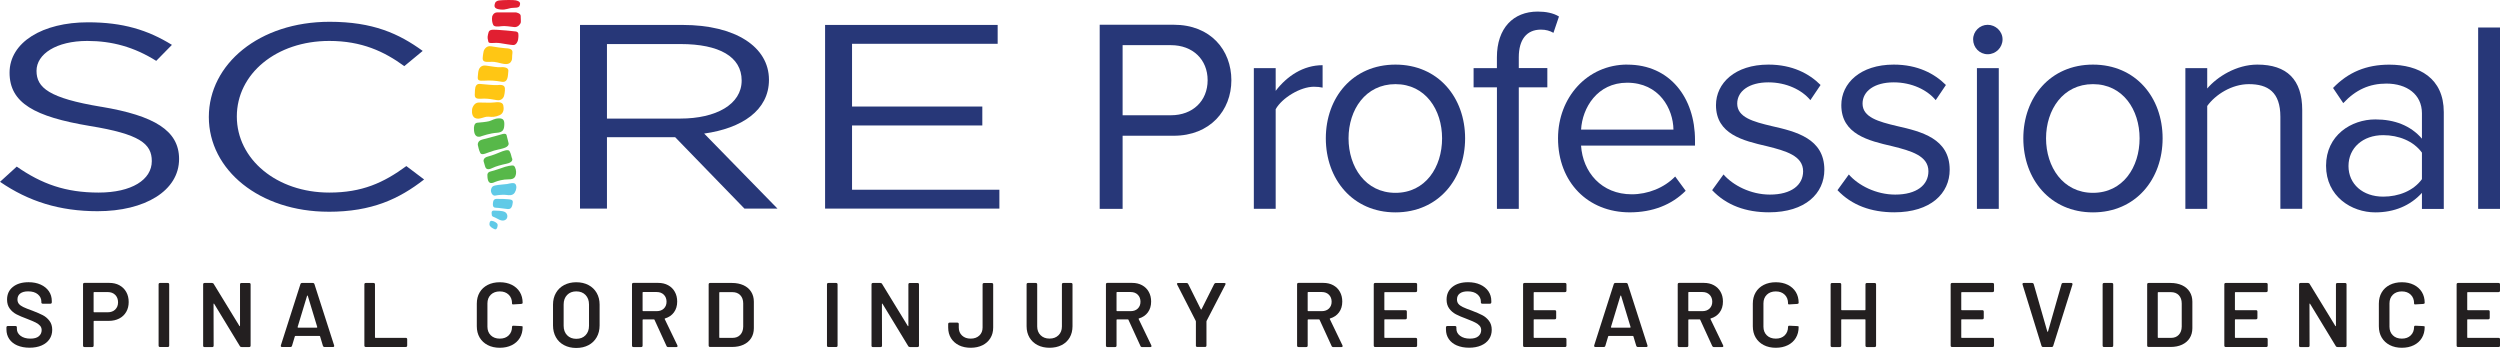 <?xml version="1.0" encoding="UTF-8"?><svg id="Layer_1" xmlns="http://www.w3.org/2000/svg" viewBox="0 0 768.92 107.02"><defs><style>.cls-1{fill:#ffc614;}.cls-2{fill:#e11f31;}.cls-3{fill:#231f20;}.cls-4{fill:#57b849;}.cls-5{fill:#60cae7;}.cls-6{fill:#273778;}</style></defs><g><path class="cls-3" d="m5.34,106.26c-1.08-.47-1.91-1.13-2.49-1.98-.58-.85-.87-1.84-.87-2.97v-.59c0-.3.15-.45.45-.45h2.31c.3,0,.45.14.45.42v.45c0,.86.38,1.58,1.14,2.15.76.57,1.77.86,3.02.86,1.15,0,2.01-.24,2.59-.73.58-.49.87-1.12.87-1.89,0-.53-.16-.97-.48-1.34-.32-.37-.77-.7-1.36-1-.59-.3-1.48-.67-2.66-1.13-1.33-.49-2.41-.95-3.24-1.38-.83-.43-1.52-1.02-2.07-1.76-.55-.74-.83-1.66-.83-2.77,0-1.65.6-2.95,1.8-3.91,1.2-.96,2.8-1.44,4.81-1.44,1.41,0,2.65.24,3.73.73,1.08.49,1.92,1.17,2.52,2.04.6.87.9,1.88.9,3.02v.37c0,.3-.15.45-.45.45h-2.31c-.13,0-.24-.03-.32-.1-.08-.07-.13-.15-.13-.24v-.31c0-.88-.36-1.63-1.08-2.24-.72-.61-1.72-.91-3-.91-1.03,0-1.84.22-2.41.65-.57.43-.86,1.04-.86,1.83,0,.56.15,1.02.45,1.38.3.36.75.68,1.35.97.6.29,1.53.66,2.79,1.11,1.33.51,2.4.97,3.19,1.38.8.41,1.48.99,2.05,1.73.57.74.86,1.67.86,2.77s-.28,2.05-.84,2.88c-.56.84-1.37,1.48-2.42,1.94-1.05.46-2.29.69-3.72.69s-2.68-.24-3.76-.7Z"/><path class="cls-3" d="m36.73,87.74c.9.49,1.6,1.18,2.1,2.07.5.89.75,1.92.75,3.08s-.25,2.16-.76,3.04c-.51.88-1.22,1.56-2.15,2.04-.93.48-2,.72-3.22.72h-4.48c-.11,0-.17.06-.17.17v7.43c0,.3-.15.45-.45.45h-2.36c-.3,0-.45-.15-.45-.45v-18.83c0-.3.15-.45.45-.45h7.63c1.18,0,2.22.24,3.12.73Zm-1.29,7.46c.58-.56.87-1.3.87-2.22s-.29-1.7-.87-2.28c-.58-.58-1.35-.87-2.31-.87h-4.17c-.11,0-.17.05-.17.17v5.88c0,.11.06.17.17.17h4.17c.96,0,1.73-.28,2.31-.84Z"/><path class="cls-3" d="m48.78,106.28v-18.8c0-.3.15-.45.45-.45h2.36c.3,0,.45.15.45.45v18.8c0,.3-.15.45-.45.45h-2.36c-.3,0-.45-.15-.45-.45Z"/><path class="cls-3" d="m62.48,106.28v-18.8c0-.3.15-.45.45-.45h2.25c.26,0,.45.1.56.31l7.88,12.89c.04.08.08.1.13.09.05-.02.07-.07.07-.14v-12.69c0-.3.15-.45.45-.45h2.36c.3,0,.45.15.45.45v18.8c0,.3-.15.45-.45.45h-2.31c-.26,0-.45-.1-.56-.31l-7.88-12.97c-.04-.07-.08-.1-.13-.08s-.07.07-.07.14l.03,12.78c0,.3-.15.45-.45.45h-2.34c-.3,0-.45-.15-.45-.45Z"/><path class="cls-3" d="m99.32,106.37l-.87-2.9c-.02-.09-.08-.14-.2-.14h-7.37c-.11,0-.18.05-.2.14l-.87,2.9c-.08.24-.24.36-.51.36h-2.56c-.15,0-.26-.05-.32-.14-.07-.09-.08-.22-.04-.37l6.02-18.83c.07-.24.24-.36.51-.36h3.29c.26,0,.43.12.51.36l6.05,18.83s.03.09.03.17c0,.23-.13.34-.39.34h-2.56c-.26,0-.43-.12-.51-.36Zm-7.63-5.6h5.74c.11,0,.16-.07.14-.2l-2.9-9.57c-.02-.07-.05-.11-.1-.11s-.09.04-.13.11l-2.9,9.57c-.02.13.03.2.14.2Z"/><path class="cls-3" d="m112.07,106.28v-18.8c0-.3.15-.45.45-.45h2.36c.3,0,.45.15.45.45v16.26c0,.11.06.17.17.17h9.29c.3,0,.45.15.45.45v1.91c0,.3-.15.45-.45.45h-12.27c-.3,0-.45-.15-.45-.45Z"/><path class="cls-3" d="m150,106.13c-1.07-.55-1.89-1.33-2.48-2.32-.58-.99-.87-2.15-.87-3.46v-6.95c0-1.31.29-2.47.87-3.46.58-.99,1.41-1.76,2.48-2.31,1.07-.54,2.31-.82,3.71-.82s2.62.26,3.69.79c1.07.53,1.89,1.27,2.48,2.22.58.96.87,2.06.87,3.32,0,.19-.14.3-.42.34l-2.39.14h-.11c-.23,0-.34-.05-.34-.14v-.17c0-1.11-.34-2-1.03-2.67-.69-.67-1.6-1.01-2.74-1.01s-2.06.34-2.76,1.01c-.69.68-1.04,1.57-1.04,2.67v7.18c0,1.09.35,1.97,1.04,2.65.69.67,1.61,1.01,2.76,1.01s2.06-.33,2.74-1c.68-.67,1.03-1.55,1.03-2.66,0-.09.04-.17.13-.24.08-.07.19-.09.32-.07l2.36.11c.3.04.45.09.45.14v.14c0,1.27-.29,2.4-.87,3.36-.58.97-1.41,1.71-2.48,2.24-1.07.53-2.3.79-3.69.79s-2.65-.28-3.71-.83Z"/><path class="cls-3" d="m173.5,106.16c-1.09-.57-1.93-1.38-2.52-2.43-.59-1.05-.89-2.26-.89-3.63v-6.42c0-1.35.3-2.55.9-3.59.6-1.04,1.44-1.85,2.52-2.42,1.08-.57,2.32-.86,3.73-.86s2.68.29,3.76.86c1.08.57,1.92,1.38,2.52,2.42s.9,2.24.9,3.59v6.42c0,1.37-.3,2.58-.9,3.63s-1.44,1.86-2.52,2.43c-1.08.57-2.33.86-3.76.86s-2.66-.29-3.74-.86Zm6.59-3.05c.71-.73,1.07-1.7,1.07-2.9v-6.56c0-1.22-.36-2.19-1.07-2.93-.71-.73-1.66-1.1-2.84-1.1s-2.1.36-2.82,1.1c-.71.73-1.07,1.71-1.07,2.93v6.56c0,1.2.36,2.17,1.07,2.9.71.73,1.65,1.1,2.82,1.1s2.13-.36,2.84-1.1Z"/><path class="cls-3" d="m204.99,106.4l-3.69-8.05c-.02-.07-.09-.11-.2-.11h-3.29c-.11,0-.17.06-.17.17v7.88c0,.3-.15.45-.45.45h-2.36c-.3,0-.45-.15-.45-.45v-18.83c0-.3.15-.45.45-.45h7.63c1.15,0,2.16.24,3.04.72.88.48,1.57,1.15,2.05,2.03.49.87.73,1.87.73,3,0,1.29-.33,2.4-1,3.31s-1.58,1.53-2.74,1.87c-.06.02-.09.05-.11.1-.02.05-.01.09.03.13l3.88,8.05.05.22c0,.21-.13.31-.39.31h-2.48c-.26,0-.44-.11-.53-.34Zm-7.35-16.41v5.54c0,.11.06.17.17.17h4.19c.9,0,1.63-.27,2.18-.8.55-.54.83-1.23.83-2.1s-.28-1.6-.83-2.15c-.55-.55-1.28-.83-2.18-.83h-4.19c-.11,0-.17.05-.17.17Z"/><path class="cls-3" d="m217.96,106.28v-18.8c0-.3.15-.45.45-.45h6.75c1.33,0,2.5.24,3.52.7,1.01.47,1.8,1.14,2.35,2.01.55.87.83,1.89.83,3.05v8.16c0,1.16-.28,2.18-.83,3.05-.55.87-1.34,1.54-2.35,2.01-1.01.47-2.19.7-3.52.7h-6.75c-.3,0-.45-.15-.45-.45Zm3.43-2.36h3.91c.99,0,1.79-.31,2.38-.94.59-.63.89-1.47.91-2.52v-7.12c0-1.07-.3-1.92-.9-2.55-.6-.63-1.41-.94-2.42-.94h-3.88c-.11,0-.17.06-.17.17v13.73c0,.11.06.17.17.17Z"/><path class="cls-3" d="m254.35,106.28v-18.8c0-.3.15-.45.45-.45h2.36c.3,0,.45.15.45.45v18.8c0,.3-.15.45-.45.45h-2.36c-.3,0-.45-.15-.45-.45Z"/><path class="cls-3" d="m268.05,106.28v-18.8c0-.3.15-.45.45-.45h2.25c.26,0,.45.1.56.31l7.88,12.89c.04.08.08.1.13.09.05-.02.07-.07.07-.14v-12.69c0-.3.15-.45.45-.45h2.36c.3,0,.45.15.45.45v18.8c0,.3-.15.45-.45.45h-2.31c-.26,0-.45-.1-.56-.31l-7.88-12.97c-.04-.07-.08-.1-.13-.08s-.07.07-.07.14l.03,12.78c0,.3-.15.45-.45.45h-2.34c-.3,0-.45-.15-.45-.45Z"/><path class="cls-3" d="m294.94,106.19c-1.04-.52-1.85-1.24-2.44-2.18-.58-.94-.87-2.03-.87-3.26v-1.07c0-.3.15-.45.45-.45h2.36c.3,0,.45.15.45.45v1.07c0,1.01.34,1.83,1.01,2.46.68.63,1.56.94,2.65.94s1.97-.31,2.65-.94c.67-.63,1.01-1.45,1.01-2.46v-13.25c0-.3.15-.45.45-.45h2.36c.3,0,.45.15.45.45v13.25c0,1.24-.29,2.33-.87,3.26-.58.94-1.39,1.67-2.43,2.18s-2.25.77-3.62.77-2.58-.26-3.62-.77Z"/><path class="cls-3" d="m319.13,106.14c-1.07-.54-1.9-1.32-2.49-2.32-.59-1-.89-2.16-.89-3.48v-12.86c0-.3.15-.45.45-.45h2.36c.3,0,.45.15.45.45v12.92c0,1.11.35,2.01,1.04,2.7s1.61,1.04,2.76,1.04,2.06-.35,2.76-1.04,1.04-1.6,1.04-2.7v-12.92c0-.3.15-.45.45-.45h2.36c.3,0,.45.15.45.45v12.86c0,1.31-.29,2.47-.87,3.48-.58,1-1.41,1.78-2.48,2.32-1.07.55-2.31.82-3.71.82s-2.62-.27-3.69-.82Z"/><path class="cls-3" d="m350.76,106.4l-3.69-8.05c-.02-.07-.09-.11-.2-.11h-3.29c-.11,0-.17.06-.17.17v7.88c0,.3-.15.45-.45.45h-2.36c-.3,0-.45-.15-.45-.45v-18.83c0-.3.15-.45.45-.45h7.63c1.15,0,2.16.24,3.04.72.88.48,1.57,1.15,2.05,2.03.49.87.73,1.87.73,3,0,1.29-.33,2.4-1,3.31s-1.58,1.53-2.74,1.87c-.06.02-.09.05-.11.1-.02.05-.01.09.03.13l3.88,8.05.05.22c0,.21-.13.31-.39.31h-2.48c-.26,0-.44-.11-.53-.34Zm-7.35-16.41v5.54c0,.11.06.17.17.17h4.19c.9,0,1.63-.27,2.18-.8.55-.54.83-1.23.83-2.1s-.28-1.6-.83-2.15c-.55-.55-1.28-.83-2.18-.83h-4.19c-.11,0-.17.05-.17.17Z"/><path class="cls-3" d="m367.82,106.26v-7.4c0-.06-.02-.12-.06-.2l-5.68-11.09c-.06-.09-.09-.18-.09-.25,0-.19.13-.28.39-.28h2.56c.24,0,.42.11.53.34l3.86,7.74c.04.06.08.08.13.08s.08-.03.1-.08l3.88-7.74c.11-.22.29-.34.53-.34h2.59c.26,0,.39.09.39.28,0,.07-.03.16-.08.25l-5.74,11.09c-.04.11-.06.18-.06.2v7.4c0,.3-.15.45-.45.45h-2.36c-.3,0-.45-.15-.45-.45Z"/><path class="cls-3" d="m409.55,106.4l-3.69-8.05c-.02-.07-.09-.11-.2-.11h-3.29c-.11,0-.17.06-.17.17v7.88c0,.3-.15.45-.45.45h-2.36c-.3,0-.45-.15-.45-.45v-18.83c0-.3.15-.45.45-.45h7.63c1.15,0,2.16.24,3.04.72.88.48,1.57,1.15,2.05,2.03.49.87.73,1.87.73,3,0,1.29-.33,2.4-1,3.31s-1.58,1.53-2.74,1.87c-.06.02-.09.05-.11.1-.02.05-.01.09.03.13l3.88,8.05.05.22c0,.21-.13.31-.39.31h-2.48c-.26,0-.44-.11-.53-.34Zm-7.35-16.41v5.54c0,.11.06.17.17.17h4.19c.9,0,1.63-.27,2.18-.8.55-.54.83-1.23.83-2.1s-.28-1.6-.83-2.15c-.55-.55-1.28-.83-2.18-.83h-4.19c-.11,0-.17.05-.17.17Z"/><path class="cls-3" d="m435.41,89.85h-9.46c-.11,0-.17.06-.17.17v5.21c0,.11.06.17.17.17h6.3c.3,0,.45.15.45.45v1.91c0,.3-.15.45-.45.45h-6.3c-.11,0-.17.06-.17.17v5.37c0,.11.06.17.17.17h9.46c.3,0,.45.15.45.45v1.91c0,.3-.15.45-.45.45h-12.44c-.3,0-.45-.15-.45-.45v-18.8c0-.3.15-.45.45-.45h12.44c.3,0,.45.15.45.45v1.91c0,.3-.15.45-.45.45Z"/><path class="cls-3" d="m448.09,106.26c-1.08-.47-1.91-1.13-2.49-1.98-.58-.85-.87-1.84-.87-2.97v-.59c0-.3.15-.45.45-.45h2.31c.3,0,.45.14.45.42v.45c0,.86.38,1.58,1.14,2.15.76.57,1.77.86,3.02.86,1.15,0,2.01-.24,2.59-.73.58-.49.87-1.12.87-1.89,0-.53-.16-.97-.48-1.34-.32-.37-.77-.7-1.36-1-.59-.3-1.48-.67-2.66-1.13-1.33-.49-2.41-.95-3.24-1.38-.83-.43-1.52-1.02-2.07-1.76-.55-.74-.83-1.66-.83-2.77,0-1.65.6-2.95,1.8-3.91,1.2-.96,2.8-1.44,4.81-1.44,1.41,0,2.65.24,3.73.73,1.08.49,1.92,1.17,2.52,2.04.6.87.9,1.88.9,3.02v.37c0,.3-.15.45-.45.45h-2.31c-.13,0-.24-.03-.32-.1-.08-.07-.13-.15-.13-.24v-.31c0-.88-.36-1.63-1.08-2.24-.72-.61-1.72-.91-3-.91-1.03,0-1.84.22-2.41.65-.57.43-.86,1.04-.86,1.83,0,.56.15,1.02.45,1.38.3.36.75.68,1.35.97.6.29,1.53.66,2.79,1.11,1.33.51,2.4.97,3.19,1.38.8.41,1.48.99,2.05,1.73.57.74.86,1.67.86,2.77s-.28,2.05-.84,2.88c-.56.84-1.37,1.48-2.42,1.94-1.05.46-2.29.69-3.72.69s-2.68-.24-3.76-.7Z"/><path class="cls-3" d="m481.34,89.85h-9.46c-.11,0-.17.06-.17.17v5.21c0,.11.06.17.17.17h6.3c.3,0,.45.15.45.45v1.91c0,.3-.15.45-.45.45h-6.3c-.11,0-.17.06-.17.17v5.37c0,.11.06.17.17.17h9.46c.3,0,.45.15.45.45v1.91c0,.3-.15.45-.45.45h-12.44c-.3,0-.45-.15-.45-.45v-18.8c0-.3.15-.45.45-.45h12.44c.3,0,.45.15.45.45v1.91c0,.3-.15.45-.45.45Z"/><path class="cls-3" d="m503.26,106.37l-.87-2.9c-.02-.09-.08-.14-.2-.14h-7.37c-.11,0-.18.05-.2.14l-.87,2.9c-.07.24-.24.36-.51.36h-2.56c-.15,0-.26-.05-.32-.14-.07-.09-.08-.22-.04-.37l6.02-18.83c.07-.24.24-.36.51-.36h3.29c.26,0,.43.12.51.36l6.05,18.83s.03.09.03.17c0,.23-.13.34-.39.34h-2.56c-.26,0-.43-.12-.51-.36Zm-7.63-5.6h5.74c.11,0,.16-.07.14-.2l-2.9-9.57c-.02-.07-.05-.11-.1-.11s-.09.04-.13.11l-2.9,9.57c-.02.13.03.2.14.2Z"/><path class="cls-3" d="m526.62,106.4l-3.69-8.05c-.02-.07-.08-.11-.2-.11h-3.29c-.11,0-.17.06-.17.17v7.88c0,.3-.15.45-.45.45h-2.36c-.3,0-.45-.15-.45-.45v-18.83c0-.3.15-.45.45-.45h7.63c1.14,0,2.16.24,3.04.72.88.48,1.57,1.15,2.06,2.03.49.87.73,1.87.73,3,0,1.29-.33,2.4-1,3.31s-1.58,1.53-2.74,1.87c-.06.02-.09.05-.11.1-.02.05,0,.09.03.13l3.88,8.05.06.22c0,.21-.13.31-.39.31h-2.48c-.26,0-.44-.11-.53-.34Zm-7.35-16.41v5.54c0,.11.06.17.17.17h4.19c.9,0,1.63-.27,2.18-.8.55-.54.83-1.23.83-2.1s-.28-1.6-.83-2.15-1.28-.83-2.18-.83h-4.19c-.11,0-.17.05-.17.17Z"/><path class="cls-3" d="m542.46,106.13c-1.07-.55-1.89-1.33-2.48-2.32-.58-.99-.87-2.15-.87-3.46v-6.95c0-1.31.29-2.47.87-3.46.58-.99,1.41-1.76,2.48-2.31,1.07-.54,2.31-.82,3.71-.82s2.62.26,3.69.79c1.07.53,1.89,1.27,2.48,2.22.58.96.87,2.06.87,3.32,0,.19-.14.3-.42.34l-2.39.14h-.11c-.23,0-.34-.05-.34-.14v-.17c0-1.11-.34-2-1.03-2.67-.69-.67-1.6-1.01-2.74-1.01s-2.06.34-2.76,1.01c-.69.68-1.04,1.57-1.04,2.67v7.18c0,1.09.35,1.97,1.04,2.65.69.67,1.61,1.01,2.76,1.01s2.06-.33,2.74-1c.68-.67,1.03-1.55,1.03-2.66,0-.09.04-.17.13-.24.08-.07.19-.09.32-.07l2.36.11c.3.04.45.09.45.14v.14c0,1.27-.29,2.4-.87,3.36-.58.97-1.41,1.71-2.48,2.24-1.07.53-2.3.79-3.69.79s-2.65-.28-3.71-.83Z"/><path class="cls-3" d="m574.21,87.04h2.36c.3,0,.45.15.45.45v18.8c0,.3-.15.45-.45.45h-2.36c-.3,0-.45-.15-.45-.45v-7.91c0-.11-.06-.17-.17-.17h-7.12c-.11,0-.17.06-.17.17v7.91c0,.3-.15.45-.45.45h-2.36c-.3,0-.45-.15-.45-.45v-18.8c0-.3.15-.45.45-.45h2.36c.3,0,.45.15.45.45v7.74c0,.11.06.17.17.17h7.12c.11,0,.17-.06.17-.17v-7.74c0-.3.15-.45.45-.45Z"/><path class="cls-3" d="m612.85,89.85h-9.46c-.11,0-.17.06-.17.17v5.21c0,.11.06.17.17.17h6.3c.3,0,.45.15.45.45v1.91c0,.3-.15.45-.45.45h-6.3c-.11,0-.17.06-.17.17v5.37c0,.11.06.17.17.17h9.46c.3,0,.45.15.45.45v1.91c0,.3-.15.45-.45.45h-12.44c-.3,0-.45-.15-.45-.45v-18.8c0-.3.15-.45.45-.45h12.44c.3,0,.45.15.45.45v1.91c0,.3-.15.45-.45.45Z"/><path class="cls-3" d="m627.9,106.37l-5.82-18.83s-.03-.09-.03-.17c0-.22.13-.34.39-.34h2.56c.26,0,.43.12.51.36l4.17,14.55c.04.07.08.11.13.11s.08-.04.1-.11l4.14-14.52c.06-.26.23-.39.51-.39h2.5c.15,0,.26.05.32.14.07.09.08.22.04.37l-5.91,18.83c-.07.24-.24.36-.51.36h-2.59c-.26,0-.43-.12-.51-.36Z"/><path class="cls-3" d="m646.7,106.28v-18.8c0-.3.15-.45.45-.45h2.36c.3,0,.45.15.45.45v18.8c0,.3-.15.45-.45.45h-2.36c-.3,0-.45-.15-.45-.45Z"/><path class="cls-3" d="m660.4,106.28v-18.8c0-.3.15-.45.45-.45h6.75c1.33,0,2.5.24,3.52.7,1.01.47,1.8,1.14,2.35,2.01.55.87.83,1.89.83,3.05v8.16c0,1.16-.28,2.18-.83,3.05-.55.87-1.34,1.54-2.35,2.01-1.01.47-2.19.7-3.52.7h-6.75c-.3,0-.45-.15-.45-.45Zm3.43-2.36h3.91c.99,0,1.79-.31,2.38-.94.59-.63.89-1.47.91-2.52v-7.12c0-1.07-.3-1.92-.9-2.55-.6-.63-1.41-.94-2.42-.94h-3.88c-.11,0-.17.06-.17.17v13.73c0,.11.06.17.17.17Z"/><path class="cls-3" d="m697.02,89.85h-9.46c-.11,0-.17.06-.17.17v5.21c0,.11.06.17.17.17h6.3c.3,0,.45.15.45.45v1.91c0,.3-.15.45-.45.45h-6.3c-.11,0-.17.06-.17.17v5.37c0,.11.06.17.17.17h9.46c.3,0,.45.15.45.45v1.91c0,.3-.15.45-.45.45h-12.44c-.3,0-.45-.15-.45-.45v-18.8c0-.3.15-.45.45-.45h12.44c.3,0,.45.15.45.45v1.91c0,.3-.15.45-.45.45Z"/><path class="cls-3" d="m707.12,106.28v-18.8c0-.3.15-.45.45-.45h2.25c.26,0,.45.1.56.31l7.88,12.89c.04.08.08.1.13.09s.07-.07.07-.14v-12.69c0-.3.15-.45.45-.45h2.36c.3,0,.45.15.45.45v18.8c0,.3-.15.45-.45.45h-2.31c-.26,0-.45-.1-.56-.31l-7.88-12.97c-.04-.07-.08-.1-.13-.08-.05.02-.07.07-.07.14l.03,12.78c0,.3-.15.45-.45.45h-2.34c-.3,0-.45-.15-.45-.45Z"/><path class="cls-3" d="m735.01,106.13c-1.07-.55-1.89-1.33-2.48-2.32-.58-.99-.87-2.15-.87-3.46v-6.95c0-1.31.29-2.47.87-3.46.58-.99,1.41-1.76,2.48-2.31,1.07-.54,2.31-.82,3.71-.82s2.62.26,3.69.79c1.07.53,1.89,1.27,2.48,2.22.58.96.87,2.06.87,3.32,0,.19-.14.3-.42.34l-2.39.14h-.11c-.22,0-.34-.05-.34-.14v-.17c0-1.11-.34-2-1.03-2.67-.68-.67-1.6-1.01-2.74-1.01s-2.06.34-2.76,1.01c-.69.68-1.04,1.57-1.04,2.67v7.18c0,1.09.35,1.97,1.04,2.65s1.61,1.01,2.76,1.01,2.06-.33,2.74-1c.69-.67,1.03-1.55,1.03-2.66,0-.09.04-.17.13-.24.09-.07.19-.09.32-.07l2.36.11c.3.04.45.09.45.14v.14c0,1.27-.29,2.4-.87,3.36-.58.97-1.41,1.71-2.48,2.24s-2.3.79-3.69.79-2.64-.28-3.71-.83Z"/><path class="cls-3" d="m768.47,89.85h-9.46c-.11,0-.17.06-.17.17v5.21c0,.11.06.17.17.17h6.3c.3,0,.45.15.45.45v1.91c0,.3-.15.45-.45.45h-6.3c-.11,0-.17.06-.17.17v5.37c0,.11.06.17.17.17h9.46c.3,0,.45.15.45.45v1.91c0,.3-.15.45-.45.45h-12.44c-.3,0-.45-.15-.45-.45v-18.8c0-.3.15-.45.45-.45h12.44c.3,0,.45.15.45.45v1.91c0,.3-.15.45-.45.45Z"/></g><g><path class="cls-6" d="m31.16,32.84c16.36,2.74,23.92,7.34,23.92,16.06,0,9.76-10.49,16.06-25.07,16.06-11.64,0-21.19-2.99-30-9.04l5.14-4.68c7.66,5.33,15,7.99,25.18,7.99s16.36-3.95,16.36-9.68c0-5.33-3.67-8.31-19.09-10.81C10.7,35.91,2.94,31.71,2.94,22.35S13.11,6.86,27.07,6.86c10.7,0,18.36,2.34,25.81,6.94l-4.83,4.92c-6.82-4.28-13.64-6.13-21.19-6.13-9.55,0-15.63,4.03-15.63,9.2s3.78,8.39,19.93,11.06Z"/><path class="cls-6" d="m101.05,65.12c-21.19,0-36.82-12.83-36.82-29.13s15.53-29.29,37.14-29.29c13.32,0,21.3,3.63,28.64,8.96l-5.66,4.68c-6.19-4.52-13.11-7.75-23.08-7.75-16.26,0-28.43,10.09-28.43,23.24s12.27,23.4,28.43,23.4c10.07,0,16.68-2.99,23.71-8.15l5.46,4.12c-7.66,5.97-16.05,9.93-29.37,9.93Z"/><path class="cls-6" d="m228.96,64.15l-21.3-21.95h-20.98v21.95h-8.29V7.67h31.58c16.16,0,26.54,6.7,26.54,16.87,0,9.44-8.39,14.93-19.93,16.54l22.55,23.08h-10.18Zm-19.62-50.6h-22.66v22.92h22.55c11.01,0,18.88-4.36,18.88-11.7s-6.92-11.22-18.78-11.22Z"/><path class="cls-6" d="m306.85,13.48h-44.79v19.29h40.07v5.81h-40.07v19.77h45.32v5.81h-53.61V7.67h53.08v5.81Z"/></g><g><path class="cls-2" d="m152.31.86s.16-.59,1.27-.73c1.11-.14,4.42-.19,5.08-.02.66.16,1.41.4,1.29,1.22-.12.82-.42,1.06-2,1.08s-2.23.71-4,.52c-1.76-.19-2.16-.75-1.65-2.07Z"/><path class="cls-2" d="m151.37,5.1s.31-1.29,1.58-1.29h5.72s1.48.24,1.48,1.08.12,1.81,0,2.14c-.12.33-.78,1.43-2.02,1.29-1.25-.14-2.89-.42-3.95-.26-1.06.16-2.19.21-2.49-.42-.31-.64-.47-1.65-.31-2.54Z"/><path class="cls-2" d="m150.08,10.67c.24-.92.21-1.55,1.79-1.53s3.03.21,3.83.24,2.42.28,2.73.28.92.12.99.71c.09.77,0,1.29-.07,1.81-.07.51-.56,1.72-1.51,1.67s-2.4-.33-4.09-.59c-1.69-.26-3.39.31-3.55-.42-.16-.73-.35-1.25-.12-2.16Z"/><path class="cls-1" d="m148.75,15.73s.56-1.78,2.25-1.5,3.29.52,4.29.59c1,.07,2.5.06,2.32,1.44-.19,1.38,0,1.79-.26,2.38-.27.58-.79,1.45-3.07.88-2.28-.57-2.4-.54-3.85-.48-1.46.06-2.02-.21-1.97-1.2.05-.99.3-2.1.3-2.1Z"/><path class="cls-1" d="m147.26,21.46s.45-1.56,2.2-1.29c1.75.27,3.86.6,4.45.51.59-.09,2.59-.09,2.44,1.15-.15,1.24.02,3.67-2.01,3.32-2.03-.35-3.51-.46-5.33-.34s-2.16-.12-2.06-1.22c.1-1.1.12-1.55.31-2.13Z"/><path class="cls-1" d="m146.14,27.37s0-1.7,1.46-1.56c1.45.13,4.54.45,5.37.36s2.23-.22,2.32.98c.07.92-.18,2.25-.37,2.64-.19.39-.78,1.25-2.16,1-1.38-.25-2.47-.45-3.84-.46-1.37,0-2.92.39-2.9-1.11.02-1.51.11-1.86.11-1.86Z"/><path class="cls-1" d="m145.24,33.39s.47-1.86,2.02-1.86,3.72.12,4.73-.02c1.01-.14,2.54-.24,2.8.85.24.98.21,2.52-1.15,3.08s-2.07.56-3.41.45c-1.34-.12-2.78,1.08-4.12.4-1.34-.68-.87-2.89-.87-2.89Z"/><path class="cls-4" d="m145.77,39.47s-.07-1.62.99-1.72c1.06-.09,2.78-.24,3.67-.47.89-.24,1.63-.83,2.94-.87,1.41-.05,1.79.56,1.74,1.91s-.28,2.4-2.31,2.52c-2.02.12-4.61,1.01-4.61,1.01,0,0-2.47,1.29-2.42-2.38Z"/><path class="cls-4" d="m146.97,44.62s-.24-1.34,1.43-1.72c1.67-.38,6.09-1.65,6.09-1.65,0,0,1.15-.38,1.32.31s.59,2.38.59,2.38c0,0,.47,1.11-1.67,1.69-2.14.59-.56.07-2.75.68-2.19.61-3.76,1.69-4.26.73s-.59-1.91-.75-2.42Z"/><path class="cls-4" d="m148.75,49.62s-.28-1.06,1.27-1.46c1.55-.4,3.13-1.06,3.83-1.36.71-.31,2.45-.99,2.85-.35.49.77.61,1.95.8,2.28.19.33.16,1.22-1.62,1.6-1.79.38-3.36.82-4.28,1.27-.92.45-2.05.87-2.4-.42-.35-1.29-.45-1.55-.45-1.55Z"/><path class="cls-4" d="m149.9,53.88s-.09-.92,1.01-1.15c1.11-.24,4.47-1.43,4.47-1.43,0,0,2.2-.64,2.66-.31.52.38.82,1.69.66,2.52-.16.82-.45,1.67-2.21,1.65s-3.41.49-4.09.75-2.49,1.41-2.49-2.02Z"/><path class="cls-5" d="m151.02,58.33c.16-.54.21-1.01,1.2-1.27.99-.26,3.31-.37,3.79-.47.75-.16,2.12-.56,2.54.05s.35,1.65-.24,2.61c-.59.96-1.79.82-2.54.71-.75-.12-2.42-.02-3.43.19-1.01.21-1.48-1.27-1.32-1.81Z"/><path class="cls-5" d="m151.65,62.25s0-1.04,1.01-1.08c1.01-.05,3.2.05,3.76.12.56.07,1.41.09,1.29.99s-.31,2.14-1.53,2.02-2.92-.4-3.6-.4-1.15-.26-.94-1.65Z"/><path class="cls-5" d="m151.24,65.87s-.31-1.15.68-1.11c.99.05,2.59,0,3.41.47.82.47.89,1.55.45,2.09-.45.54-1.32.82-2.66.02s-1.91-.54-1.88-1.48Z"/><path class="cls-5" d="m150.54,69.05s-.07-1.18.68-1.13c.75.05,1.67.64,1.81,1.06s-.14,1.83-.87,1.53c-.73-.31-1.58-.82-1.62-1.46Z"/></g><g><path class="cls-6" d="m338.24,7.61h22.75c11.38,0,17.74,7.81,17.74,17.07s-6.54,17.07-17.74,17.07h-15.71v22.5h-7.05V7.61Zm21.9,6.28h-14.86v21.56h14.86c6.71,0,11.29-4.41,11.29-10.78s-4.58-10.78-11.29-10.78Z"/><path class="cls-6" d="m385.64,20.95h6.72v6.99c3.5-4.57,8.51-7.89,14.43-7.89v6.9c-.81-.18-1.61-.27-2.69-.27-4.12,0-9.77,3.41-11.74,6.9v30.65h-6.72V20.95Z"/><path class="cls-6" d="m407.78,42.55c0-12.55,8.25-22.68,21.42-22.68s21.42,10.13,21.42,22.68-8.25,22.77-21.42,22.77-21.42-10.22-21.42-22.77Zm35.76,0c0-8.78-5.11-16.67-14.34-16.67s-14.43,7.89-14.43,16.67,5.2,16.76,14.43,16.76,14.34-7.89,14.34-16.76Z"/><path class="cls-6" d="m460.4,26.87h-7.17v-5.92h7.17v-3.32c0-8.96,5.02-14.07,12.55-14.07,2.51,0,4.84.45,6.54,1.52l-1.7,5.02c-1.08-.63-2.33-.99-3.85-.99-4.39,0-6.81,3.05-6.81,8.51v3.32h8.78v5.92h-8.78v37.38h-6.72V26.87Z"/><path class="cls-6" d="m500.54,19.88c13.09,0,20.79,10.22,20.79,23.21v1.7h-35.05c.54,8.16,6.27,14.97,15.6,14.97,4.93,0,9.95-1.97,13.35-5.47l3.23,4.39c-4.3,4.3-10.13,6.63-17.21,6.63-12.82,0-22.05-9.23-22.05-22.77,0-12.55,8.96-22.68,21.33-22.68Zm-14.25,19.99h28.41c-.09-6.45-4.39-14.43-14.25-14.43-9.23,0-13.8,7.8-14.16,14.43Z"/><path class="cls-6" d="m530.11,53.67c2.87,3.32,8.34,6.18,14.25,6.18,6.63,0,10.22-2.96,10.22-7.17,0-4.75-5.29-6.27-11.11-7.71-7.35-1.7-15.69-3.68-15.69-12.64,0-6.72,5.83-12.46,16.13-12.46,7.35,0,12.55,2.78,16.04,6.27l-3.14,4.66c-2.6-3.14-7.35-5.47-12.91-5.47-5.92,0-9.59,2.69-9.59,6.54,0,4.21,4.93,5.56,10.58,6.9,7.53,1.7,16.22,3.85,16.22,13.44,0,7.26-5.83,13.09-17.03,13.09-7.08,0-13.09-2.15-17.48-6.81l3.5-4.84Z"/><path class="cls-6" d="m568.65,53.67c2.87,3.32,8.34,6.18,14.25,6.18,6.63,0,10.22-2.96,10.22-7.17,0-4.75-5.29-6.27-11.11-7.71-7.35-1.7-15.68-3.68-15.68-12.64,0-6.72,5.83-12.46,16.13-12.46,7.35,0,12.55,2.78,16.04,6.27l-3.14,4.66c-2.6-3.14-7.35-5.47-12.91-5.47-5.92,0-9.59,2.69-9.59,6.54,0,4.21,4.93,5.56,10.58,6.9,7.53,1.7,16.22,3.85,16.22,13.44,0,7.26-5.83,13.09-17.03,13.09-7.08,0-13.09-2.15-17.48-6.81l3.5-4.84Z"/><path class="cls-6" d="m606.87,12.11c0-2.51,2.06-4.48,4.48-4.48s4.57,1.97,4.57,4.48-2.06,4.57-4.57,4.57-4.48-2.06-4.48-4.57Zm1.17,8.84h6.72v43.29h-6.72V20.95Z"/><path class="cls-6" d="m622.31,42.55c0-12.55,8.25-22.68,21.42-22.68s21.42,10.13,21.42,22.68-8.25,22.77-21.42,22.77-21.42-10.22-21.42-22.77Zm35.76,0c0-8.78-5.11-16.67-14.34-16.67s-14.43,7.89-14.43,16.67,5.2,16.76,14.43,16.76,14.34-7.89,14.34-16.76Z"/><path class="cls-6" d="m701.37,35.92c0-7.62-3.85-10.04-9.68-10.04-5.29,0-10.31,3.23-12.82,6.72v31.64h-6.72V20.95h6.72v6.27c3.05-3.59,8.96-7.35,15.42-7.35,9.05,0,13.8,4.57,13.8,13.98v30.38h-6.72v-28.32Z"/><path class="cls-6" d="m744.91,59.32c-3.58,3.94-8.51,6-14.34,6-7.35,0-15.15-4.93-15.15-14.34s7.8-14.25,15.15-14.25c5.92,0,10.85,1.88,14.34,5.92v-7.8c0-5.83-4.66-9.14-10.93-9.14-5.2,0-9.41,1.88-13.27,6.01l-3.14-4.66c4.66-4.84,10.22-7.17,17.3-7.17,9.14,0,16.76,4.12,16.76,14.61v29.76h-6.72v-4.93Zm0-12.37c-2.6-3.58-7.17-5.38-11.92-5.38-6.27,0-10.67,3.94-10.67,9.5s4.39,9.41,10.67,9.41c4.75,0,9.32-1.79,11.92-5.38v-8.16Z"/><path class="cls-6" d="m762.2,8.46h6.72v55.78h-6.72V8.46Z"/></g></svg>